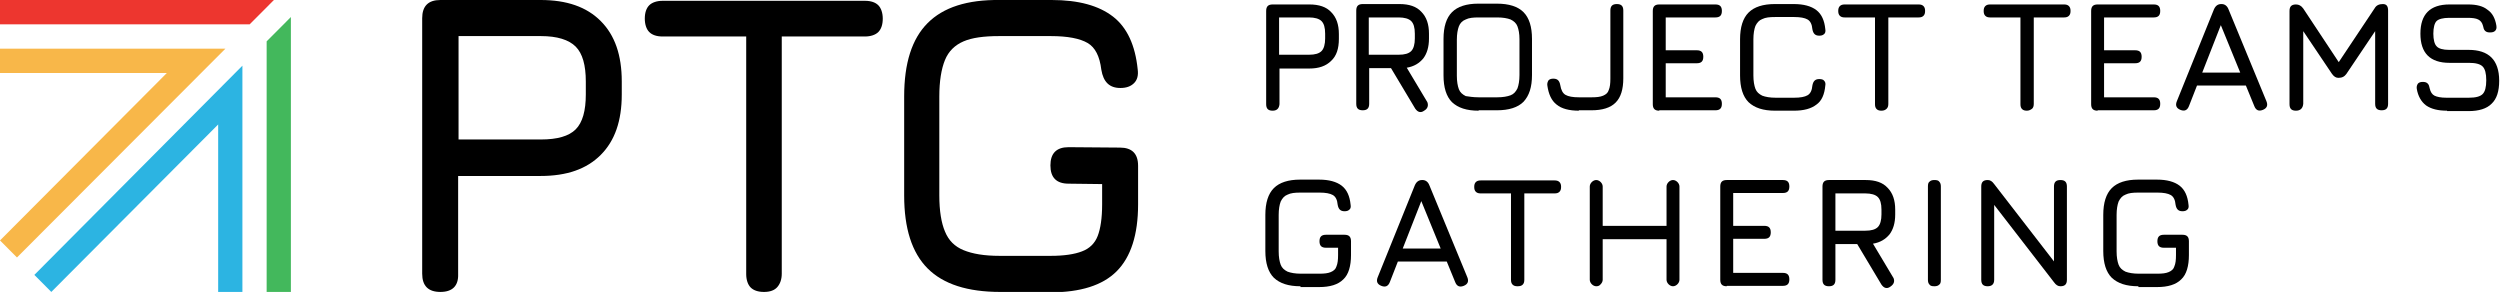 <svg width="471" height="55" viewBox="0 0 471 55" fill="none" xmlns="http://www.w3.org/2000/svg">
<g clip-path="url(#clip0_7_134)">
<path d="M0 9.167V13.75H31.436L0 45.299L3.197 48.507L42.472 9.167H0Z" fill="#F8B749"/>
<path d="M47.039 4.583L51.606 0H0V4.583H47.039Z" fill="#ED362F"/>
<path d="M50.236 7.792V55H54.803V3.208L50.236 7.792Z" fill="#43B85C"/>
<path d="M45.669 55V12.375L6.47 51.792L9.667 55L41.102 23.451V55H45.669Z" fill="#2CB4E2"/>
<path d="M82.966 55C80.682 55 79.54 53.854 79.54 51.562V3.438C79.54 1.146 80.682 0 82.966 0H101.842C106.789 0 110.519 1.299 113.183 3.972C115.847 6.646 117.141 10.389 117.141 15.354V17.799C117.141 22.764 115.847 26.507 113.183 29.181C110.519 31.854 106.789 33.153 101.842 33.153H86.314V51.639C86.391 53.854 85.249 55 82.966 55ZM86.391 26.278H101.918C104.963 26.278 107.17 25.667 108.464 24.368C109.758 23.069 110.367 20.854 110.367 17.799V15.354C110.367 12.299 109.758 10.083 108.464 8.785C107.17 7.486 104.963 6.799 101.918 6.799H86.391V26.278Z" fill="black"/>
<path d="M143.934 55C142.792 55 141.955 54.694 141.422 54.16C140.889 53.625 140.585 52.708 140.585 51.639V6.875H124.829C123.687 6.875 122.85 6.569 122.317 6.035C121.784 5.5 121.48 4.583 121.48 3.514C121.48 2.368 121.784 1.528 122.317 0.993C122.85 0.458 123.763 0.153 124.829 0.153H162.962C164.104 0.153 164.941 0.458 165.474 0.993C166.007 1.528 166.312 2.445 166.312 3.514C166.312 4.66 166.007 5.5 165.474 6.035C164.941 6.569 164.028 6.875 162.962 6.875H147.283V51.563C147.283 52.632 146.978 53.472 146.445 54.083C145.913 54.694 145.075 55 143.934 55Z" fill="black"/>
<path d="M188.461 55C182.296 55 177.729 53.549 174.76 50.569C171.792 47.59 170.345 43.007 170.345 36.819V18.181C170.345 11.917 171.792 7.333 174.76 4.354C177.729 1.375 182.219 -0.076 188.385 5.69669e-05H198.127C203.227 5.69669e-05 207.033 1.069 209.697 3.132C212.361 5.194 213.883 8.556 214.34 13.063C214.492 14.208 214.264 15.049 213.655 15.66C213.046 16.271 212.209 16.576 211.067 16.576C209.012 16.576 207.87 15.431 207.49 13.139C207.185 10.618 206.348 8.938 204.902 8.097C203.456 7.257 201.172 6.799 197.975 6.799H188.233C185.34 6.799 183.133 7.104 181.534 7.792C179.936 8.479 178.718 9.625 178.033 11.306C177.348 12.986 176.967 15.278 176.967 18.181V36.819C176.967 39.722 177.348 42.014 178.033 43.618C178.718 45.299 179.86 46.444 181.534 47.132C183.209 47.819 185.416 48.202 188.309 48.202H197.975C200.487 48.202 202.466 47.896 203.836 47.361C205.282 46.827 206.272 45.833 206.805 44.458C207.337 43.083 207.642 41.097 207.642 38.5V34.681L201.324 34.604C199.041 34.604 197.899 33.458 197.899 31.167C197.899 28.875 199.041 27.729 201.324 27.729L210.991 27.806C213.274 27.806 214.416 28.951 214.416 31.243V38.5C214.416 44.229 213.046 48.431 210.382 51.104C207.718 53.778 203.532 55.077 197.899 55.077H188.461V55Z" fill="black"/>
<path d="M239.763 20.854C238.925 20.854 238.545 20.472 238.545 19.632V2.063C238.545 1.222 238.925 0.84 239.763 0.84H246.689C248.516 0.84 249.886 1.299 250.799 2.292C251.789 3.285 252.245 4.66 252.245 6.417V7.333C252.245 9.167 251.789 10.542 250.799 11.458C249.81 12.451 248.44 12.91 246.689 12.91H241.056V19.632C240.98 20.396 240.6 20.854 239.763 20.854ZM240.98 10.313H246.613C247.755 10.313 248.516 10.083 248.972 9.625C249.429 9.167 249.657 8.326 249.657 7.257V6.34C249.657 5.194 249.429 4.431 248.972 3.972C248.516 3.514 247.678 3.285 246.613 3.285H240.98V10.313Z" fill="black"/>
<path d="M268.306 20.854C268.001 21.083 267.697 21.16 267.392 21.083C267.088 21.007 266.859 20.778 266.631 20.472L262.064 12.833H257.954V19.556C257.954 20.396 257.573 20.778 256.736 20.778C255.899 20.778 255.518 20.396 255.518 19.556V1.986C255.518 1.146 255.899 0.764 256.736 0.764H263.663C265.489 0.764 266.859 1.222 267.773 2.215C268.762 3.208 269.219 4.583 269.219 6.34V7.257C269.219 8.861 268.838 10.083 268.153 11C267.392 11.917 266.403 12.528 265.033 12.757L268.915 19.25C269.143 19.861 268.991 20.472 268.306 20.854ZM257.878 10.312H263.51C264.652 10.312 265.413 10.083 265.87 9.625C266.327 9.167 266.555 8.326 266.555 7.257V6.34C266.555 5.194 266.327 4.431 265.87 3.972C265.413 3.514 264.576 3.285 263.51 3.285H257.878V10.312Z" fill="black"/>
<path d="M278.581 20.854C276.298 20.854 274.699 20.319 273.557 19.25C272.492 18.181 271.959 16.5 271.959 14.208V7.333C271.959 5.042 272.492 3.361 273.557 2.292C274.623 1.222 276.298 0.688 278.505 0.688H282.006C284.29 0.688 285.964 1.222 287.03 2.292C288.095 3.361 288.628 5.042 288.628 7.333V14.132C288.628 16.424 288.095 18.028 287.03 19.174C285.964 20.243 284.29 20.778 282.006 20.778H278.581V20.854ZM278.581 18.333H282.082C283.148 18.333 283.985 18.181 284.594 17.951C285.203 17.722 285.584 17.264 285.888 16.653C286.116 16.042 286.269 15.201 286.269 14.132V7.41C286.269 6.34 286.116 5.576 285.888 4.965C285.66 4.354 285.203 3.972 284.594 3.667C283.985 3.438 283.148 3.285 282.082 3.285H278.581C277.515 3.285 276.754 3.361 276.145 3.667C275.536 3.896 275.08 4.354 274.851 4.965C274.623 5.576 274.471 6.417 274.471 7.486V14.285C274.471 15.354 274.623 16.194 274.851 16.806C275.08 17.417 275.536 17.799 276.145 18.104C276.678 18.181 277.515 18.333 278.581 18.333Z" fill="black"/>
<path d="M297.458 20.854C295.631 20.854 294.185 20.472 293.271 19.708C292.282 18.945 291.749 17.722 291.521 16.118C291.445 15.736 291.597 15.354 291.749 15.125C291.977 14.896 292.282 14.819 292.662 14.819C293.424 14.819 293.804 15.201 293.956 16.042C294.109 16.958 294.413 17.57 294.946 17.875C295.479 18.181 296.316 18.333 297.458 18.333H299.893C300.807 18.333 301.492 18.257 302.025 18.028C302.557 17.799 302.938 17.493 303.09 16.958C303.319 16.424 303.395 15.736 303.395 14.819V1.986C303.395 1.146 303.775 0.764 304.613 0.764C305.45 0.764 305.83 1.146 305.83 1.986V14.743C305.83 16.806 305.374 18.333 304.384 19.326C303.395 20.32 301.872 20.778 299.817 20.778H297.458V20.854Z" fill="black"/>
<path d="M312.605 20.854C311.767 20.854 311.387 20.472 311.387 19.632V2.063C311.387 1.222 311.767 0.84 312.605 0.84H323.185C324.022 0.84 324.402 1.222 324.402 2.063C324.402 2.903 324.022 3.285 323.185 3.285H313.822V9.472H319.683C320.521 9.472 320.901 9.854 320.901 10.694C320.901 11.535 320.521 11.917 319.683 11.917H313.822V18.333H323.185C324.022 18.333 324.402 18.715 324.402 19.556C324.402 20.396 324.022 20.778 323.185 20.778H312.605V20.854Z" fill="black"/>
<path d="M334.45 20.854C332.166 20.854 330.568 20.32 329.426 19.25C328.36 18.181 327.828 16.5 327.828 14.208V7.41C327.828 5.118 328.36 3.438 329.426 2.368C330.492 1.299 332.166 0.764 334.374 0.764H337.951C339.778 0.764 341.224 1.146 342.213 1.91C343.203 2.674 343.736 3.896 343.888 5.5C343.964 5.882 343.888 6.264 343.66 6.417C343.431 6.646 343.127 6.722 342.746 6.722C341.985 6.722 341.604 6.34 341.452 5.5C341.376 4.583 341.072 3.972 340.539 3.667C340.006 3.361 339.169 3.208 338.027 3.208H334.45C333.384 3.208 332.623 3.285 332.014 3.59C331.405 3.819 331.024 4.278 330.72 4.889C330.492 5.5 330.339 6.34 330.339 7.41V14.208C330.339 15.278 330.492 16.118 330.72 16.729C330.948 17.34 331.405 17.722 332.014 18.028C332.623 18.257 333.46 18.41 334.526 18.41H338.027C339.169 18.41 340.006 18.257 340.539 17.951C341.072 17.646 341.376 17.035 341.452 16.118C341.604 15.278 341.985 14.896 342.746 14.896C343.127 14.896 343.507 14.972 343.66 15.201C343.888 15.431 343.964 15.736 343.888 16.118C343.736 17.799 343.203 19.021 342.213 19.708C341.224 20.472 339.854 20.854 337.951 20.854H334.45Z" fill="black"/>
<path d="M354.468 20.854C354.087 20.854 353.783 20.778 353.554 20.549C353.326 20.32 353.25 20.014 353.25 19.632V3.285H347.541C347.161 3.285 346.856 3.208 346.628 2.979C346.4 2.75 346.323 2.445 346.323 2.063C346.323 1.681 346.4 1.375 346.628 1.146C346.856 0.917 347.161 0.84 347.541 0.84H361.47C361.851 0.84 362.155 0.917 362.384 1.146C362.612 1.375 362.688 1.681 362.688 2.063C362.688 2.445 362.612 2.75 362.384 2.979C362.155 3.208 361.851 3.285 361.47 3.285H355.762V19.556C355.762 19.938 355.686 20.243 355.457 20.472C355.229 20.701 354.924 20.854 354.468 20.854Z" fill="black"/>
<path d="M381.869 20.854C381.489 20.854 381.184 20.778 380.956 20.549C380.727 20.32 380.651 20.014 380.651 19.632V3.285H374.943C374.562 3.285 374.258 3.208 374.029 2.979C373.801 2.75 373.725 2.445 373.725 2.063C373.725 1.681 373.801 1.375 374.029 1.146C374.258 0.917 374.562 0.84 374.943 0.84H388.872C389.252 0.84 389.557 0.917 389.785 1.146C390.013 1.375 390.09 1.681 390.09 2.063C390.09 2.445 390.013 2.75 389.785 2.979C389.557 3.208 389.252 3.285 388.872 3.285H383.163V19.556C383.163 19.938 383.087 20.243 382.859 20.472C382.554 20.701 382.25 20.854 381.869 20.854Z" fill="black"/>
<path d="M395.19 20.854C394.352 20.854 393.972 20.472 393.972 19.632V2.063C393.972 1.222 394.352 0.84 395.19 0.84H405.77C406.607 0.84 406.987 1.222 406.987 2.063C406.987 2.903 406.607 3.285 405.77 3.285H396.407V9.472H402.268C403.106 9.472 403.486 9.854 403.486 10.694C403.486 11.535 403.106 11.917 402.268 11.917H396.407V18.333H405.77C406.607 18.333 406.987 18.715 406.987 19.556C406.987 20.396 406.607 20.778 405.77 20.778H395.19V20.854Z" fill="black"/>
<path d="M410.793 20.701C410.032 20.396 409.804 19.861 410.108 19.097L417.111 1.757C417.415 1.069 417.872 0.764 418.481 0.764H418.557C419.166 0.764 419.622 1.146 419.851 1.757L427.006 19.097C427.31 19.861 427.082 20.396 426.321 20.701C425.559 21.007 425.027 20.778 424.722 20.014L423.124 16.118H413.914L412.391 20.014C412.087 20.778 411.554 21.007 410.793 20.701ZM414.903 13.674H422.058L418.405 4.736L414.903 13.674Z" fill="black"/>
<path d="M432.562 20.854C431.725 20.854 431.344 20.472 431.344 19.632V2.063C431.344 1.222 431.725 0.84 432.562 0.84C433.095 0.84 433.551 1.069 433.932 1.604L440.858 12.069L440.326 12.146L447.404 1.528C447.709 0.993 448.242 0.764 448.927 0.764C449.612 0.764 449.916 1.146 449.916 1.986V19.556C449.916 20.396 449.535 20.778 448.698 20.778C447.861 20.778 447.48 20.396 447.48 19.556V4.507L448.242 4.736L442.076 13.903C441.696 14.438 441.239 14.667 440.554 14.667C440.097 14.667 439.717 14.438 439.336 13.903L433.171 4.736L433.932 4.965V19.556C433.856 20.396 433.399 20.854 432.562 20.854Z" fill="black"/>
<path d="M461.029 20.854C459.354 20.854 458.06 20.549 457.071 19.861C456.158 19.174 455.549 18.104 455.32 16.729C455.244 16.271 455.396 15.965 455.549 15.736C455.777 15.507 456.081 15.431 456.462 15.431C456.843 15.431 457.147 15.507 457.375 15.736C457.604 15.965 457.68 16.271 457.756 16.653C457.908 17.34 458.213 17.799 458.669 18.028C459.126 18.257 459.887 18.41 460.877 18.41H465.139C466.433 18.41 467.27 18.181 467.727 17.722C468.184 17.264 468.412 16.424 468.412 15.125C468.412 13.826 468.184 12.986 467.727 12.528C467.27 12.069 466.433 11.84 465.139 11.84H461.486C459.659 11.84 458.289 11.382 457.375 10.465C456.462 9.549 456.005 8.174 456.005 6.34C456.005 4.507 456.462 3.132 457.375 2.215C458.289 1.299 459.659 0.84 461.486 0.84H464.987C466.585 0.84 467.803 1.146 468.64 1.833C469.554 2.445 470.087 3.438 470.315 4.813C470.391 5.271 470.315 5.576 470.087 5.806C469.858 6.035 469.554 6.111 469.097 6.111C468.717 6.111 468.412 6.035 468.184 5.806C467.955 5.576 467.879 5.271 467.803 4.889C467.651 4.278 467.346 3.896 466.89 3.667C466.433 3.438 465.748 3.361 464.911 3.361H461.41C460.268 3.361 459.43 3.59 459.05 3.972C458.669 4.354 458.441 5.194 458.441 6.34C458.441 7.486 458.669 8.326 459.05 8.708C459.43 9.167 460.268 9.396 461.41 9.396H465.063C466.966 9.396 468.412 9.854 469.402 10.847C470.315 11.764 470.848 13.215 470.848 15.201C470.848 17.188 470.391 18.639 469.402 19.556C468.488 20.472 467.042 20.931 465.063 20.931H461.029V20.854Z" fill="black"/>
<path d="M245.014 53.931C242.731 53.931 241.132 53.396 239.991 52.326C238.925 51.257 238.392 49.576 238.392 47.285V40.486C238.392 38.194 238.925 36.514 239.991 35.444C241.056 34.375 242.731 33.84 244.938 33.84H248.516C250.342 33.84 251.789 34.222 252.778 34.986C253.768 35.75 254.3 36.972 254.453 38.576C254.529 38.958 254.453 39.34 254.224 39.493C253.996 39.722 253.691 39.799 253.311 39.799C252.55 39.799 252.169 39.417 252.017 38.576C251.941 37.66 251.636 37.049 251.104 36.743C250.571 36.438 249.733 36.285 248.592 36.285H245.014C243.949 36.285 243.188 36.361 242.579 36.667C241.97 36.896 241.589 37.354 241.285 37.965C241.056 38.576 240.904 39.417 240.904 40.486V47.361C240.904 48.431 241.056 49.271 241.285 49.882C241.513 50.493 241.97 50.875 242.579 51.181C243.188 51.41 244.025 51.563 245.09 51.563H248.592C249.505 51.563 250.19 51.486 250.723 51.257C251.256 51.028 251.636 50.722 251.789 50.188C252.017 49.653 252.093 48.965 252.093 48.049V46.674H249.81C248.972 46.674 248.592 46.292 248.592 45.451C248.592 44.611 248.972 44.229 249.81 44.229H253.311C254.148 44.229 254.529 44.611 254.529 45.451V48.049C254.529 50.111 254.072 51.715 253.083 52.632C252.093 53.625 250.571 54.083 248.516 54.083H245.014V53.931Z" fill="black"/>
<path d="M260.237 53.854C259.476 53.549 259.248 53.014 259.552 52.25L266.555 34.91C266.859 34.222 267.316 33.917 267.925 33.917H268.001C268.61 33.917 269.067 34.299 269.295 34.91L276.45 52.25C276.754 53.014 276.526 53.549 275.765 53.854C275.004 54.16 274.471 53.931 274.166 53.167L272.568 49.271H263.358L261.836 53.167C261.531 53.931 260.999 54.16 260.237 53.854ZM264.272 46.827H271.426L267.773 37.889L264.272 46.827Z" fill="black"/>
<path d="M285.888 53.931C285.508 53.931 285.203 53.854 284.975 53.625C284.746 53.396 284.67 53.09 284.67 52.708V36.438H278.962C278.581 36.438 278.277 36.361 278.048 36.132C277.82 35.903 277.744 35.597 277.744 35.215C277.744 34.833 277.82 34.528 278.048 34.299C278.277 34.069 278.581 33.993 278.962 33.993H292.891C293.271 33.993 293.576 34.069 293.804 34.299C294.033 34.528 294.109 34.833 294.109 35.215C294.109 35.597 294.033 35.903 293.804 36.132C293.576 36.361 293.271 36.438 292.891 36.438H287.182V52.708C287.182 53.09 287.106 53.396 286.878 53.625C286.649 53.854 286.345 53.931 285.888 53.931Z" fill="black"/>
<path d="M300.731 53.931C300.426 53.931 300.122 53.778 299.893 53.549C299.665 53.319 299.513 53.014 299.513 52.708V35.139C299.513 34.833 299.665 34.528 299.893 34.299C300.122 34.069 300.426 33.917 300.731 33.917C301.035 33.917 301.339 34.069 301.568 34.299C301.796 34.528 301.948 34.833 301.948 35.139V42.549H313.975V35.139C313.975 34.833 314.127 34.528 314.355 34.299C314.583 34.069 314.888 33.917 315.192 33.917C315.497 33.917 315.801 34.069 316.03 34.299C316.258 34.528 316.41 34.833 316.41 35.139V52.708C316.41 53.014 316.258 53.319 316.03 53.549C315.801 53.778 315.497 53.931 315.192 53.931C314.888 53.931 314.583 53.778 314.355 53.549C314.127 53.319 313.975 53.014 313.975 52.708V45.069H301.948V52.708C301.948 53.014 301.796 53.319 301.568 53.549C301.339 53.854 301.035 53.931 300.731 53.931Z" fill="black"/>
<path d="M325.316 53.931C324.478 53.931 324.098 53.549 324.098 52.708V35.139C324.098 34.299 324.478 33.917 325.316 33.917H335.896C336.733 33.917 337.114 34.299 337.114 35.139C337.114 35.979 336.733 36.361 335.896 36.361H326.534V42.549H332.394C333.232 42.549 333.612 42.931 333.612 43.771C333.612 44.611 333.232 44.993 332.394 44.993H326.534V51.41H335.896C336.733 51.41 337.114 51.792 337.114 52.632C337.114 53.472 336.733 53.854 335.896 53.854H325.316V53.931Z" fill="black"/>
<path d="M356.142 54.007C355.838 54.236 355.533 54.313 355.229 54.236C354.924 54.16 354.696 53.931 354.468 53.625L349.901 45.986H345.791V52.708C345.791 53.549 345.41 53.931 344.573 53.931C343.736 53.931 343.355 53.549 343.355 52.708V35.139C343.355 34.299 343.736 33.917 344.573 33.917H351.499C353.326 33.917 354.696 34.375 355.61 35.368C356.599 36.361 357.056 37.736 357.056 39.493V40.41C357.056 42.014 356.675 43.236 355.99 44.153C355.229 45.069 354.239 45.681 352.869 45.91L356.751 52.403C356.98 53.014 356.827 53.549 356.142 54.007ZM345.791 43.465H351.423C352.565 43.465 353.326 43.236 353.783 42.778C354.239 42.319 354.468 41.479 354.468 40.41V39.493C354.468 38.347 354.239 37.583 353.783 37.125C353.326 36.667 352.489 36.438 351.423 36.438H345.791V43.465Z" fill="black"/>
<path d="M364.439 53.931C363.982 53.931 363.678 53.854 363.526 53.625C363.297 53.396 363.221 53.09 363.221 52.708V35.139C363.221 34.681 363.297 34.375 363.526 34.222C363.754 33.993 364.058 33.917 364.439 33.917C364.896 33.917 365.2 33.993 365.352 34.222C365.581 34.452 365.657 34.757 365.657 35.139V52.708C365.657 53.167 365.581 53.472 365.352 53.625C365.124 53.854 364.82 53.931 364.439 53.931Z" fill="black"/>
<path d="M374.486 53.931C373.649 53.931 373.268 53.549 373.268 52.708V35.139C373.268 34.299 373.649 33.917 374.486 33.917C374.943 33.917 375.323 34.146 375.704 34.681L387.578 50.035H386.969V35.139C386.969 34.299 387.35 33.917 388.187 33.917C389.024 33.917 389.405 34.299 389.405 35.139V52.708C389.405 53.549 389.024 53.931 388.187 53.931C387.73 53.931 387.35 53.702 386.969 53.167L375.095 37.813H375.704V52.708C375.704 53.549 375.247 53.931 374.486 53.931Z" fill="black"/>
<path d="M402.877 53.931C400.593 53.931 398.995 53.396 397.853 52.326C396.788 51.257 396.255 49.576 396.255 47.285V40.486C396.255 38.194 396.788 36.514 397.853 35.444C398.919 34.375 400.593 33.84 402.801 33.84H406.378C408.205 33.84 409.651 34.222 410.641 34.986C411.63 35.75 412.163 36.972 412.315 38.576C412.391 38.958 412.315 39.34 412.087 39.493C411.859 39.722 411.554 39.799 411.173 39.799C410.412 39.799 410.032 39.417 409.879 38.576C409.803 37.66 409.499 37.049 408.966 36.743C408.433 36.438 407.596 36.285 406.454 36.285H402.877C401.811 36.285 401.05 36.361 400.441 36.667C399.832 36.896 399.452 37.354 399.147 37.965C398.919 38.576 398.767 39.417 398.767 40.486V47.361C398.767 48.431 398.919 49.271 399.147 49.882C399.376 50.493 399.832 50.875 400.441 51.181C401.05 51.41 401.887 51.563 402.953 51.563H406.454C407.368 51.563 408.053 51.486 408.586 51.257C409.118 51.028 409.499 50.722 409.651 50.188C409.88 49.653 409.956 48.965 409.956 48.049V46.674H407.672C406.835 46.674 406.454 46.292 406.454 45.451C406.454 44.611 406.835 44.229 407.672 44.229H411.173C412.011 44.229 412.391 44.611 412.391 45.451V48.049C412.391 50.111 411.935 51.715 410.945 52.632C409.956 53.625 408.433 54.083 406.378 54.083H402.877V53.931Z" fill="black"/>
</g>
<defs>
<clipPath id="clip0_7_134">
<rect width="471" height="55" fill="white"/>
</clipPath>
</defs>
</svg>
